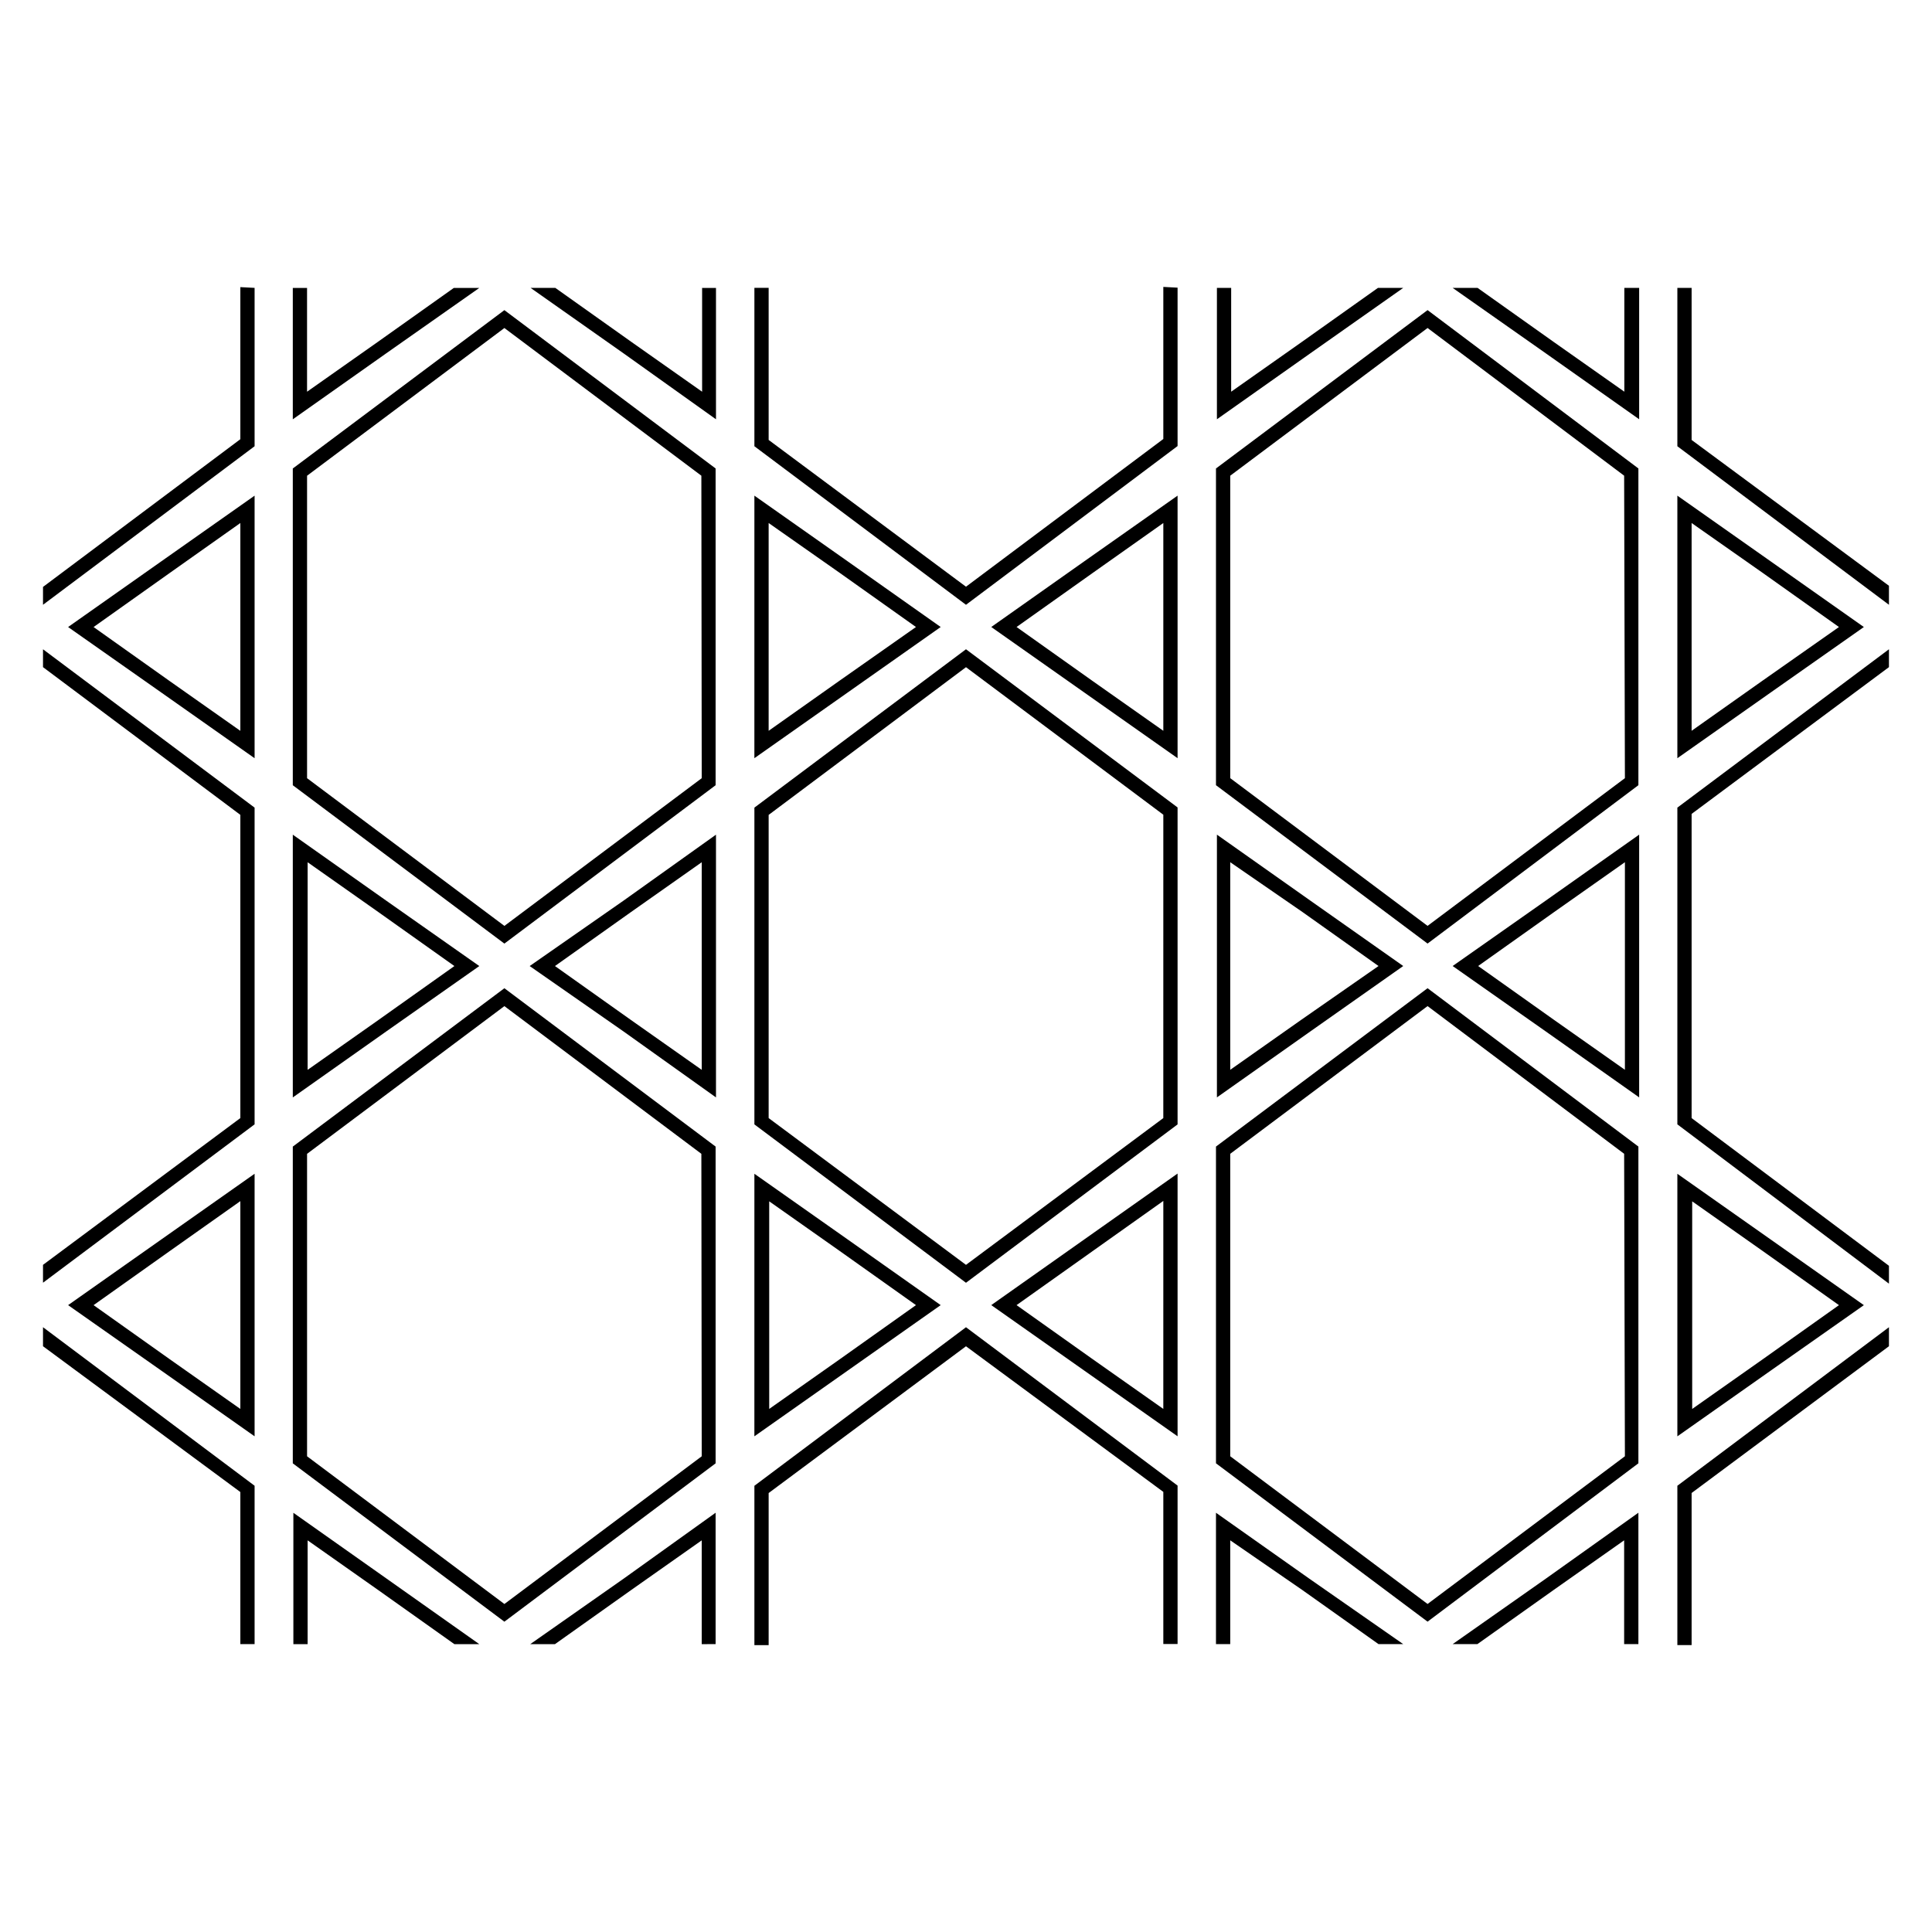 <?xml version="1.0" encoding="UTF-8"?>
<!-- Uploaded to: SVG Repo, www.svgrepo.com, Generator: SVG Repo Mixer Tools -->
<svg fill="#000000" width="800px" height="800px" version="1.1" viewBox="144 144 512 512" xmlns="http://www.w3.org/2000/svg">
 <path d="m211.47 537.74v41.969h-3.777v-40.305l-52.297-38.641v-5.039zm0 0v41.969h-3.777v-40.305l-52.297-38.641v-5.039zm0-179.71v83.934l-56.074 41.969v-4.734l52.297-38.895v-80.359l-52.297-39.145v-4.734zm0 179.71v41.969h-3.777v-40.305l-52.297-38.641v-5.039zm0-179.71v83.934l-56.074 41.969v-4.734l52.297-38.895v-80.359l-52.297-39.145v-4.734zm0-137.74v41.969l-56.074 42.016v-4.734l52.297-39.145v-40.305zm0 137.74v83.934l-56.074 41.969v-4.734l52.297-38.895v-80.359l-52.297-39.145v-4.734zm0-137.74v41.969l-56.074 42.016v-4.734l52.297-39.145v-40.305zm0 0v41.969l-56.074 42.016v-4.734l52.297-39.145v-40.305zm0 234.77v69.578l-24.688-17.383-24.734-17.379 24.738-17.434zm-3.777 7.254-18.742 13.254-20.152 14.309 20.152 14.309 18.742 13.199zm3.777-186.96v69.582l-24.688-17.383-24.734-17.383 24.738-17.434zm-3.777 7.254-18.742 13.254-20.152 14.309 20.152 14.309 18.742 13.199zm125.95 165.25v83.941l-55.977 41.965-56.074-41.965v-83.938l56.074-41.969zm-3.777 1.914-52.199-39.141-52.293 39.145v80.156l52.297 39.145 52.293-39.145zm3.777-1.914v83.941l-55.977 41.965-56.074-41.965v-83.938l56.074-41.969zm-3.777 1.914-52.199-39.141-52.293 39.145v80.156l52.297 39.145 52.293-39.145zm3.777-181.62v83.941l-55.977 41.969-56.074-41.969v-83.934l56.074-41.969zm-3.777 1.914-52.199-39.137-52.293 39.145v80.156l52.297 39.145 52.293-39.145zm3.777 177.79v83.945l-55.977 41.965-56.074-41.965v-83.938l56.074-41.969zm-3.777 1.914-52.199-39.137-52.293 39.145v80.156l52.297 39.145 52.293-39.145zm3.777-181.62v83.945l-55.977 41.969-56.074-41.969v-83.934l56.074-41.969zm-3.777 1.914-52.199-39.133-52.293 39.145v80.156l52.297 39.145 52.293-39.145zm3.777-1.914v83.945l-55.977 41.969-56.074-41.969v-83.934l56.074-41.969zm-3.777 1.914-52.199-39.133-52.293 39.145v80.156l52.297 39.145 52.293-39.145zm3.777 274.83v34.812l-3.68 0.012v-27.508l-18.742 13.199-20.152 14.309h-6.551l24.789-17.383zm-62.625 34.824h-6.602l-20.152-14.309-18.742-13.199v27.508h-3.777v-34.812l24.688 17.434zm62.723-214.52v69.629l-24.434-17.434-24.938-17.379 24.938-17.383zm-3.777 7.305-18.742 13.199-20.152 14.309 20.152 14.309 18.742 13.199zm-58.945 27.512-24.738 17.383-24.688 17.434v-69.633l24.688 17.434zm-6.602 0-20.152-14.309-18.742-13.199v55.016l18.742-13.199zm69.324-179.71v34.812l-24.434-17.43-24.688-17.383h6.551l20.152 14.309 18.742 13.199v-27.508zm-62.723 0-24.738 17.383-24.688 17.434v-34.816h3.777v27.508l18.742-13.199 20.152-14.309zm185.05 317.4v41.969h-3.777v-40.305l-52.297-38.59-52.297 38.895v40.305h-3.777v-42.223l56.074-42.016zm0 0v41.969h-3.777v-40.305l-52.297-38.59-52.297 38.895v40.305h-3.777v-42.223l56.074-42.016zm0-179.71v83.984l-56.074 41.969-56.074-41.969v-83.934l56.074-41.969zm-3.777 1.914-52.297-39.094-52.297 39.145v80.359l52.297 38.895 52.293-38.895zm3.777 177.79v41.969h-3.777v-40.305l-52.297-38.59-52.297 38.895v40.305h-3.777v-42.223l56.074-42.016zm0-179.71v83.984l-56.074 41.969-56.074-41.969v-83.934l56.074-41.969zm-3.777 1.914-52.297-39.094-52.297 39.145v80.359l52.297 38.895 52.293-38.895zm3.777-139.66v41.969l-56.074 42.066-56.074-42.016v-41.969h3.777v40.305l52.297 38.895 52.297-39.145v-40.305zm0 137.74v83.984l-56.074 41.969-56.074-41.969v-83.934l56.074-41.969zm-3.777 1.914-52.297-39.094-52.297 39.145v80.359l52.297 38.895 52.293-38.895zm3.777-139.66v41.969l-56.074 42.066-56.074-42.016v-41.969h3.777v40.305l52.297 38.895 52.297-39.145v-40.305zm0 0v41.969l-56.074 42.066-56.074-42.016v-41.969h3.777v40.305l52.297 38.895 52.297-39.145v-40.305zm0 234.77v69.629l-49.375-34.766 24.688-17.434zm-3.777 7.254-18.746 13.305-20.152 14.309 20.152 14.309 18.742 13.199zm-59 27.613-49.375 34.766 0.004-69.578 24.688 17.383zm-6.551 0-20.152-14.309-18.742-13.199 0.004 55.016 18.742-13.199zm69.328-214.52v69.578l-49.375-34.766 24.688-17.434zm-3.777 7.254-18.742 13.25-20.152 14.309 20.152 14.309 18.742 13.199zm-59 27.559-49.375 34.766 0.004-69.578 24.688 17.383zm-6.551 0-20.152-14.309-18.891-13.25v55.066l18.742-13.25zm191.45 137.69v83.938l-55.871 41.965-56.074-41.965v-83.938l56.074-41.969zm-3.777 1.914-52.094-39.145-52.297 39.145v80.156l52.297 39.145 52.297-39.145zm3.777-1.914v83.938l-55.871 41.965-56.074-41.965v-83.938l56.074-41.969zm-3.777 1.914-52.094-39.145-52.297 39.145v80.156l52.297 39.145 52.297-39.145zm3.777-181.62v83.938l-55.871 41.969-56.074-41.969v-83.934l56.074-41.969zm-3.777 1.914-52.094-39.141-52.297 39.145v80.156l52.297 39.145 52.297-39.145zm3.777 177.79v83.941l-55.871 41.965-56.074-41.965v-83.938l56.074-41.969zm-3.777 1.914-52.094-39.141-52.297 39.145v80.156l52.297 39.145 52.297-39.145zm3.777-181.62v83.941l-55.871 41.969-56.074-41.969v-83.934l56.074-41.969zm-3.777 1.914-52.094-39.137-52.297 39.145v80.156l52.297 39.145 52.297-39.145zm3.777-1.914v83.941l-55.871 41.969-56.074-41.969v-83.934l56.074-41.969zm-3.777 1.914-52.094-39.137-52.297 39.145v80.156l52.297 39.145 52.297-39.145zm3.777 274.83v34.812h-3.777v-27.5l-18.742 13.199-20.152 14.309h-6.551l24.738-17.383zm-62.32 34.82h-6.551l-20.152-14.309-19.145-13.199v27.508h-3.777v-34.812l24.688 17.434zm62.523-214.52v69.629l-24.688-17.434-24.738-17.379 24.738-17.383zm-3.777 7.305-18.742 13.199-20.152 14.309 20.152 14.309 18.742 13.199zm-58.746 27.512-24.688 17.383-24.688 17.434v-69.633l24.688 17.434zm-6.551 0-20.152-14.309-19.145-13.199v55.016l18.742-13.199zm69.074-179.71v34.812l-24.688-17.434-24.738-17.379h6.602l20.152 14.309 18.742 13.199v-27.508zm-62.523 0-24.688 17.383-24.688 17.434v-34.816h3.777v27.508l18.742-13.199 20.152-14.309zm128.72 275.43v5.039l-52.297 38.895v40.305h-3.777v-42.223zm0 0v5.039l-52.297 38.895v40.305h-3.777v-42.223zm-52.297-136.03v80.609l52.297 39.145v4.734l-56.074-42.219v-83.934l56.074-41.969v4.734zm52.297 136.03v5.039l-52.297 38.895v40.305h-3.777v-42.223zm-52.297-136.03v80.609l52.297 39.145v4.734l-56.074-42.219v-83.934l56.074-41.969v4.734zm52.297-60.457v5.035l-56.074-42.016v-41.969h3.777v40.305zm-52.297 60.457v80.609l52.297 39.145v4.734l-56.074-42.219v-83.934l56.074-41.969v4.734zm52.297-60.457v5.035l-56.074-42.016v-41.969h3.777v40.305zm0 0v5.035l-56.074-42.016v-41.969h3.777v40.305zm-6.648 190.64-24.738 17.383-24.688 17.383v-69.578l24.688 17.383zm-6.602 0-20.152-14.309-18.742-13.199v55.016l18.742-13.199zm6.602-179.71-24.738 17.383-24.688 17.383v-69.582l24.688 17.383zm-6.602 0-20.152-14.309-18.895-13.254v55.066l18.742-13.25z"/>
</svg>